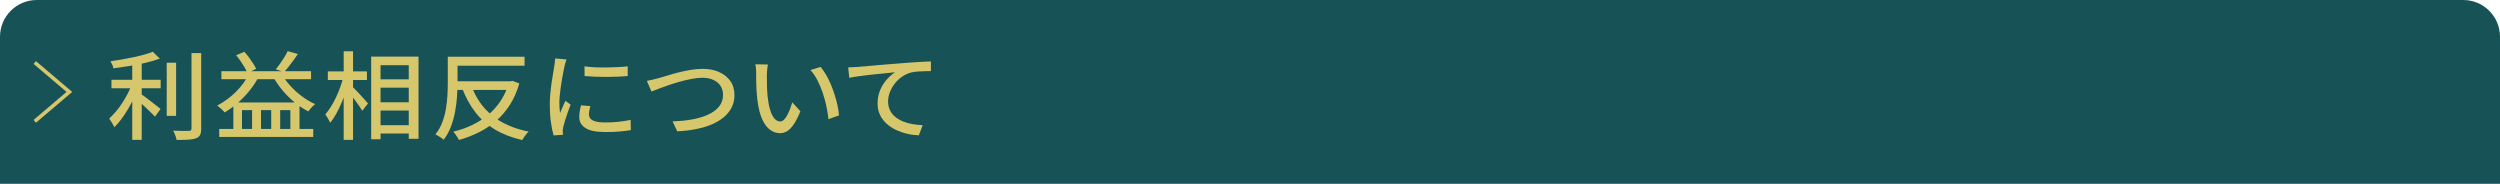 <?xml version="1.0" encoding="utf-8"?>
<!-- Generator: Adobe Illustrator 27.4.1, SVG Export Plug-In . SVG Version: 6.00 Build 0)  -->
<svg version="1.1" id="レイヤー_1" xmlns="http://www.w3.org/2000/svg" xmlns:xlink="http://www.w3.org/1999/xlink" x="0px"
	 y="0px" viewBox="0 0 680 50" style="enable-background:new 0 0 680 50;" xml:space="preserve">
<style type="text/css">
	.st0{fill:#175257;}
	.st1{fill:none;stroke:#D6C66C;stroke-miterlimit:10;}
	.st2{fill:none;}
	.st3{fill:#D6C66C;}
</style>
<g>
	<path class="st0" d="M670,0H10C4.48,0,0,4.48,0,10v40h680V10C680,4.48,675.52,0,670,0z"/>
	<g>
		<g>
			<polyline class="st1" points="9.45,33 18.87,25 9.45,17 			"/>
		</g>
		<rect y="11" class="st2" width="28" height="28"/>
	</g>
	<g>
		<g>
			<path class="st3" d="M35.92,22.78l1.82,0.75c-0.35,0.97-0.77,1.98-1.26,3.02c-0.49,1.04-1.02,2.05-1.61,3.04
				c-0.59,0.99-1.2,1.92-1.83,2.78c-0.64,0.87-1.29,1.61-1.96,2.24c-0.09-0.24-0.22-0.51-0.39-0.79c-0.17-0.29-0.34-0.57-0.5-0.84
				c-0.17-0.28-0.34-0.52-0.5-0.73c0.62-0.55,1.23-1.2,1.85-1.92c0.62-0.73,1.2-1.52,1.75-2.38c0.55-0.86,1.05-1.72,1.51-2.6
				C35.24,24.46,35.62,23.61,35.92,22.78z M41.57,14.07l1.9,1.87c-1.12,0.42-2.39,0.79-3.81,1.13c-1.42,0.34-2.88,0.63-4.4,0.87
				s-2.99,0.46-4.42,0.65c-0.04-0.29-0.14-0.63-0.31-1c-0.17-0.37-0.33-0.68-0.48-0.92c1.03-0.16,2.07-0.33,3.14-0.51
				c1.06-0.18,2.11-0.38,3.14-0.6c1.03-0.22,1.99-0.45,2.88-0.7C40.12,14.61,40.9,14.34,41.57,14.07z M30.32,21.71H43.7V24H30.32
				V21.71z M35.97,16.28h2.58v21.76h-2.58V16.28z M38.18,25.45c0.28,0.17,0.68,0.45,1.19,0.83c0.51,0.38,1.06,0.8,1.64,1.26
				c0.58,0.46,1.11,0.88,1.61,1.26c0.49,0.38,0.84,0.66,1.05,0.83l-1.51,2.11c-0.3-0.31-0.68-0.7-1.15-1.16
				c-0.47-0.46-0.96-0.93-1.48-1.42c-0.52-0.48-1.03-0.94-1.51-1.38c-0.49-0.43-0.9-0.78-1.23-1.04L38.18,25.45z M45.35,17.06h2.55
				v14.46h-2.55V17.06z M52.1,14.43h2.63v20.51c0,0.78-0.1,1.37-0.31,1.77c-0.21,0.4-0.56,0.69-1.06,0.88
				c-0.52,0.21-1.22,0.34-2.09,0.4c-0.87,0.06-1.95,0.08-3.23,0.07c-0.04-0.23-0.11-0.49-0.21-0.79c-0.1-0.3-0.21-0.61-0.34-0.92
				c-0.12-0.31-0.26-0.58-0.41-0.81c0.97,0.03,1.86,0.06,2.66,0.07c0.8,0.01,1.34,0,1.62-0.01c0.26,0,0.45-0.05,0.56-0.14
				c0.11-0.1,0.17-0.26,0.17-0.51V14.43z"/>
			<path class="st3" d="M67.84,19.92l2.63,0.75c-0.69,1.37-1.53,2.67-2.52,3.9c-0.99,1.23-2.06,2.35-3.22,3.37
				c-1.16,1.01-2.36,1.89-3.61,2.64c-0.13-0.17-0.32-0.38-0.57-0.61s-0.51-0.47-0.77-0.7c-0.26-0.23-0.5-0.42-0.7-0.56
				c1.85-0.97,3.55-2.22,5.1-3.74C65.72,23.44,66.94,21.75,67.84,19.92z M59.63,35.07H85.2v2.18H59.63V35.07z M60.22,19.37h24.39
				v2.18H60.22V19.37z M63.47,27.87h18v8.35h-2.49v-6.27h-2.77v6.27h-2.44v-6.27H71v6.27h-2.44v-6.27h-2.74v6.27h-2.35V27.87z
				 M64.22,15.03l2.24-0.94c0.43,0.47,0.85,0.98,1.26,1.53s0.79,1.1,1.13,1.64c0.35,0.54,0.62,1.02,0.83,1.46l-2.38,1.12
				c-0.19-0.45-0.44-0.95-0.77-1.51s-0.69-1.12-1.09-1.7C65.04,16.05,64.63,15.51,64.22,15.03z M76.54,19.94
				c0.6,1.13,1.38,2.23,2.34,3.3c0.96,1.08,2.03,2.05,3.21,2.93c1.18,0.88,2.38,1.59,3.61,2.15c-0.19,0.14-0.4,0.33-0.64,0.57
				c-0.24,0.24-0.47,0.49-0.67,0.73c-0.21,0.24-0.38,0.47-0.53,0.68c-1.27-0.64-2.51-1.46-3.71-2.44c-1.2-0.99-2.31-2.09-3.32-3.3
				c-1.01-1.21-1.88-2.48-2.6-3.8L76.54,19.94z M78.25,13.91l2.77,0.78c-0.58,0.87-1.2,1.75-1.88,2.64s-1.29,1.65-1.85,2.27
				L75,18.85c0.37-0.45,0.77-0.96,1.18-1.53c0.41-0.57,0.8-1.16,1.16-1.75C77.71,14.96,78.01,14.41,78.25,13.91z"/>
			<path class="st3" d="M93.37,20.93l1.65,0.55c-0.26,1.06-0.57,2.15-0.92,3.26c-0.35,1.12-0.76,2.21-1.22,3.28
				c-0.46,1.07-0.94,2.06-1.46,2.99c-0.51,0.93-1.05,1.72-1.61,2.38c-0.15-0.35-0.35-0.74-0.62-1.17c-0.26-0.43-0.49-0.81-0.7-1.12
				c0.5-0.57,1-1.25,1.5-2.04s0.96-1.64,1.39-2.55c0.43-0.91,0.82-1.84,1.16-2.79C92.89,22.76,93.17,21.83,93.37,20.93z
				 M89.17,19.42h10.64v2.34H89.17V19.42z M93.48,13.94h2.55v24.1h-2.55V13.94z M95.84,23.56c0.21,0.17,0.51,0.47,0.91,0.9
				s0.83,0.88,1.29,1.38c0.46,0.49,0.88,0.95,1.26,1.38c0.38,0.42,0.65,0.73,0.8,0.92l-1.57,2c-0.19-0.35-0.45-0.77-0.8-1.26
				s-0.71-1.01-1.11-1.55s-0.77-1.04-1.15-1.5c-0.37-0.46-0.68-0.84-0.92-1.13L95.84,23.56z M100.96,15.39h12.88v22.36h-2.66V17.73
				h-7.67v20.15h-2.55V15.39z M102.22,21.58h10.36v2.26h-10.36V21.58z M102.25,27.82h10.36v2.24h-10.36V27.82z M102.25,34.06h10.33
				v2.26h-10.33V34.06z"/>
			<path class="st3" d="M121.79,15.44h2.66v7.18c0,1.11-0.05,2.33-0.14,3.67c-0.09,1.34-0.27,2.7-0.53,4.1
				c-0.26,1.4-0.64,2.75-1.13,4.06s-1.15,2.5-1.97,3.57c-0.15-0.16-0.36-0.32-0.63-0.51s-0.55-0.36-0.84-0.53
				c-0.29-0.17-0.55-0.31-0.77-0.42c0.78-0.99,1.4-2.08,1.85-3.26c0.45-1.19,0.78-2.41,0.99-3.65c0.21-1.25,0.35-2.47,0.42-3.68
				c0.06-1.2,0.1-2.32,0.1-3.34V15.44z M123.11,15.44h19.57v2.44h-19.57V15.44z M138.37,22.1h0.5l0.53-0.1l1.85,0.7
				c-0.62,2.15-1.45,4.06-2.51,5.73c-1.05,1.67-2.29,3.13-3.71,4.37c-1.42,1.24-2.99,2.29-4.72,3.16c-1.73,0.87-3.55,1.57-5.47,2.11
				c-0.11-0.23-0.26-0.48-0.43-0.75c-0.18-0.28-0.36-0.56-0.56-0.83c-0.2-0.28-0.39-0.5-0.57-0.68c1.77-0.42,3.46-1,5.07-1.77
				c1.6-0.76,3.07-1.69,4.4-2.79c1.33-1.1,2.47-2.37,3.43-3.82s1.69-3.07,2.2-4.88V22.1z M123.42,22.1h15.68v2.37h-15.68V22.1z
				 M128.26,23.37c1.16,3.24,3.01,5.92,5.56,8.02c2.55,2.11,5.88,3.58,9.98,4.41c-0.21,0.17-0.42,0.4-0.64,0.68
				c-0.22,0.28-0.43,0.56-0.63,0.84c-0.2,0.29-0.36,0.54-0.49,0.77c-2.86-0.66-5.33-1.62-7.43-2.87c-2.1-1.26-3.87-2.82-5.31-4.68
				c-1.44-1.86-2.63-4.03-3.58-6.49L128.26,23.37z"/>
			<path class="st3" d="M154.1,16.17c-0.06,0.16-0.13,0.36-0.21,0.61c-0.08,0.25-0.16,0.5-0.22,0.75c-0.07,0.25-0.12,0.45-0.15,0.61
				c-0.09,0.43-0.2,0.96-0.32,1.57c-0.12,0.62-0.24,1.28-0.36,2c-0.12,0.72-0.23,1.45-0.34,2.18c-0.1,0.74-0.19,1.45-0.25,2.15
				c-0.07,0.69-0.1,1.33-0.1,1.9c0,0.45,0.01,0.91,0.04,1.37c0.03,0.46,0.07,0.93,0.13,1.42c0.17-0.35,0.34-0.71,0.5-1.11
				s0.34-0.78,0.5-1.16c0.17-0.38,0.33-0.73,0.48-1.04l1.4,1.04c-0.24,0.64-0.5,1.35-0.78,2.13c-0.28,0.78-0.53,1.52-0.74,2.22
				c-0.21,0.7-0.37,1.27-0.46,1.7c-0.04,0.17-0.08,0.38-0.11,0.61c-0.04,0.23-0.05,0.43-0.03,0.59c0,0.12,0,0.27,0.01,0.45
				c0.01,0.18,0.02,0.35,0.04,0.51l-2.55,0.16c-0.28-0.9-0.52-2.09-0.73-3.56c-0.21-1.47-0.31-3.08-0.31-4.84
				c0-0.97,0.05-1.95,0.14-2.95c0.09-1,0.21-1.96,0.34-2.9c0.13-0.94,0.27-1.79,0.41-2.57c0.14-0.78,0.25-1.43,0.32-1.95
				c0.06-0.33,0.11-0.68,0.15-1.07c0.05-0.38,0.08-0.75,0.1-1.09L154.1,16.17z M160.57,28.86c-0.11,0.45-0.2,0.86-0.27,1.22
				c-0.07,0.36-0.1,0.73-0.1,1.09c0,0.29,0.07,0.57,0.21,0.83c0.14,0.26,0.37,0.49,0.7,0.68c0.33,0.19,0.77,0.34,1.34,0.46
				c0.57,0.11,1.27,0.17,2.11,0.17c1.27,0,2.46-0.06,3.57-0.17c1.11-0.11,2.24-0.29,3.4-0.53l0.06,2.78
				c-0.88,0.16-1.9,0.28-3.07,0.38c-1.17,0.1-2.51,0.14-4.02,0.14c-2.37,0-4.12-0.36-5.25-1.08c-1.13-0.72-1.69-1.71-1.69-2.98
				c0-0.47,0.04-0.96,0.11-1.47c0.07-0.51,0.2-1.09,0.36-1.73L160.57,28.86z M158.98,18.04c0.82,0.12,1.75,0.21,2.79,0.26
				c1.04,0.05,2.1,0.07,3.21,0.05c1.1-0.02,2.16-0.05,3.16-0.1c1.01-0.05,1.88-0.12,2.6-0.21v2.65c-0.8,0.07-1.71,0.13-2.72,0.17
				c-1.01,0.04-2.05,0.06-3.12,0.06c-1.07,0-2.12-0.02-3.15-0.06c-1.03-0.04-1.94-0.1-2.74-0.17L158.98,18.04z"/>
			<path class="st3" d="M175.94,22c0.5-0.09,1.04-0.2,1.61-0.34c0.57-0.14,1.12-0.28,1.64-0.42c0.56-0.16,1.3-0.38,2.23-0.66
				c0.92-0.29,1.94-0.57,3.05-0.86c1.11-0.29,2.24-0.52,3.4-0.71c1.16-0.19,2.25-0.29,3.28-0.29c1.6,0,3.06,0.28,4.35,0.83
				c1.3,0.56,2.33,1.36,3.11,2.42c0.77,1.06,1.16,2.35,1.16,3.87c0,1.23-0.24,2.34-0.73,3.33c-0.49,0.99-1.19,1.87-2.1,2.65
				c-0.91,0.78-2.01,1.44-3.29,1.99c-1.28,0.55-2.72,0.98-4.31,1.3c-1.6,0.32-3.31,0.52-5.14,0.61l-1.26-2.71
				c1.87-0.05,3.62-0.22,5.26-0.52c1.64-0.29,3.1-0.73,4.37-1.3c1.27-0.57,2.27-1.3,3-2.2c0.73-0.89,1.09-1.95,1.09-3.19
				c0-0.88-0.21-1.67-0.64-2.37c-0.43-0.69-1.07-1.25-1.92-1.66c-0.85-0.42-1.87-0.62-3.07-0.62c-0.88,0-1.83,0.1-2.87,0.3
				s-2.09,0.45-3.16,0.74c-1.07,0.29-2.11,0.62-3.11,0.96c-1,0.35-1.9,0.67-2.72,0.98s-1.47,0.56-1.97,0.77L175.94,22z"/>
			<path class="st3" d="M208.87,17.55c-0.06,0.24-0.1,0.54-0.14,0.88s-0.07,0.69-0.1,1.04c-0.03,0.35-0.04,0.64-0.04,0.88
				c0,0.54,0,1.14,0.01,1.79c0.01,0.66,0.02,1.33,0.04,2.02c0.02,0.69,0.07,1.36,0.14,2.04c0.15,1.37,0.37,2.57,0.67,3.59
				c0.3,1.02,0.68,1.82,1.15,2.39s1.01,0.86,1.62,0.86c0.35,0,0.69-0.16,1.01-0.47c0.32-0.31,0.62-0.73,0.9-1.25s0.54-1.09,0.77-1.7
				s0.43-1.21,0.6-1.78l2.21,2.42c-0.6,1.47-1.19,2.65-1.78,3.52s-1.19,1.5-1.81,1.88s-1.27,0.57-1.96,0.57
				c-0.93,0-1.82-0.3-2.67-0.9c-0.85-0.6-1.58-1.58-2.2-2.95c-0.62-1.37-1.05-3.2-1.32-5.49c-0.09-0.76-0.16-1.59-0.21-2.47
				c-0.05-0.88-0.08-1.72-0.08-2.52c-0.01-0.8-0.01-1.46-0.01-1.98c0-0.33-0.01-0.73-0.04-1.21c-0.03-0.48-0.09-0.89-0.18-1.23
				L208.87,17.55z M223.21,18.2c0.5,0.61,0.99,1.31,1.47,2.12c0.48,0.81,0.91,1.68,1.3,2.61c0.39,0.94,0.74,1.89,1.05,2.86
				c0.31,0.97,0.56,1.93,0.77,2.89c0.21,0.95,0.34,1.86,0.42,2.7l-2.88,1.04c-0.11-1.13-0.3-2.3-0.56-3.54
				c-0.26-1.23-0.6-2.45-1.01-3.65c-0.41-1.2-0.89-2.34-1.44-3.41c-0.55-1.07-1.18-1.99-1.89-2.77L223.21,18.2z"/>
			<path class="st3" d="M230.71,18.33c0.54-0.02,1.04-0.04,1.51-0.07c0.47-0.03,0.83-0.05,1.09-0.06c0.5-0.03,1.18-0.09,2.03-0.17
				c0.85-0.08,1.82-0.16,2.9-0.26c1.08-0.1,2.24-0.19,3.47-0.29c1.23-0.1,2.49-0.19,3.78-0.3c1.01-0.09,1.98-0.16,2.91-0.22
				c0.93-0.06,1.81-0.11,2.63-0.16s1.55-0.07,2.18-0.09v2.63c-0.5,0-1.09,0.01-1.75,0.03c-0.66,0.02-1.32,0.05-1.97,0.1
				c-0.65,0.05-1.22,0.14-1.71,0.26c-0.93,0.26-1.78,0.67-2.55,1.22c-0.77,0.55-1.42,1.2-1.96,1.92c-0.54,0.73-0.96,1.5-1.26,2.3
				c-0.3,0.81-0.45,1.6-0.45,2.38c0,0.94,0.18,1.76,0.53,2.47c0.35,0.71,0.84,1.31,1.46,1.81c0.62,0.49,1.32,0.9,2.11,1.22
				c0.79,0.32,1.64,0.56,2.55,0.71s1.83,0.25,2.76,0.29l-1.04,2.76c-1.1-0.04-2.19-0.18-3.26-0.44c-1.07-0.26-2.09-0.62-3.05-1.08
				c-0.96-0.46-1.81-1.03-2.55-1.72s-1.32-1.48-1.74-2.38c-0.42-0.9-0.63-1.93-0.63-3.09c0-1.3,0.24-2.5,0.71-3.61
				c0.48-1.11,1.08-2.08,1.82-2.9c0.74-0.82,1.48-1.47,2.23-1.94c-0.56,0.07-1.25,0.14-2.07,0.22c-0.82,0.08-1.7,0.17-2.65,0.26
				c-0.94,0.1-1.89,0.2-2.84,0.31c-0.95,0.11-1.85,0.23-2.7,0.35c-0.85,0.12-1.58,0.25-2.2,0.39L230.71,18.33z"/>
		</g>
	</g>
</g>
<g>
</g>
<g>
</g>
<g>
</g>
<g>
</g>
<g>
</g>
<g>
</g>
<g>
</g>
<g>
</g>
<g>
</g>
<g>
</g>
<g>
</g>
<g>
</g>
<g>
</g>
<g>
</g>
<g>
</g>
</svg>
